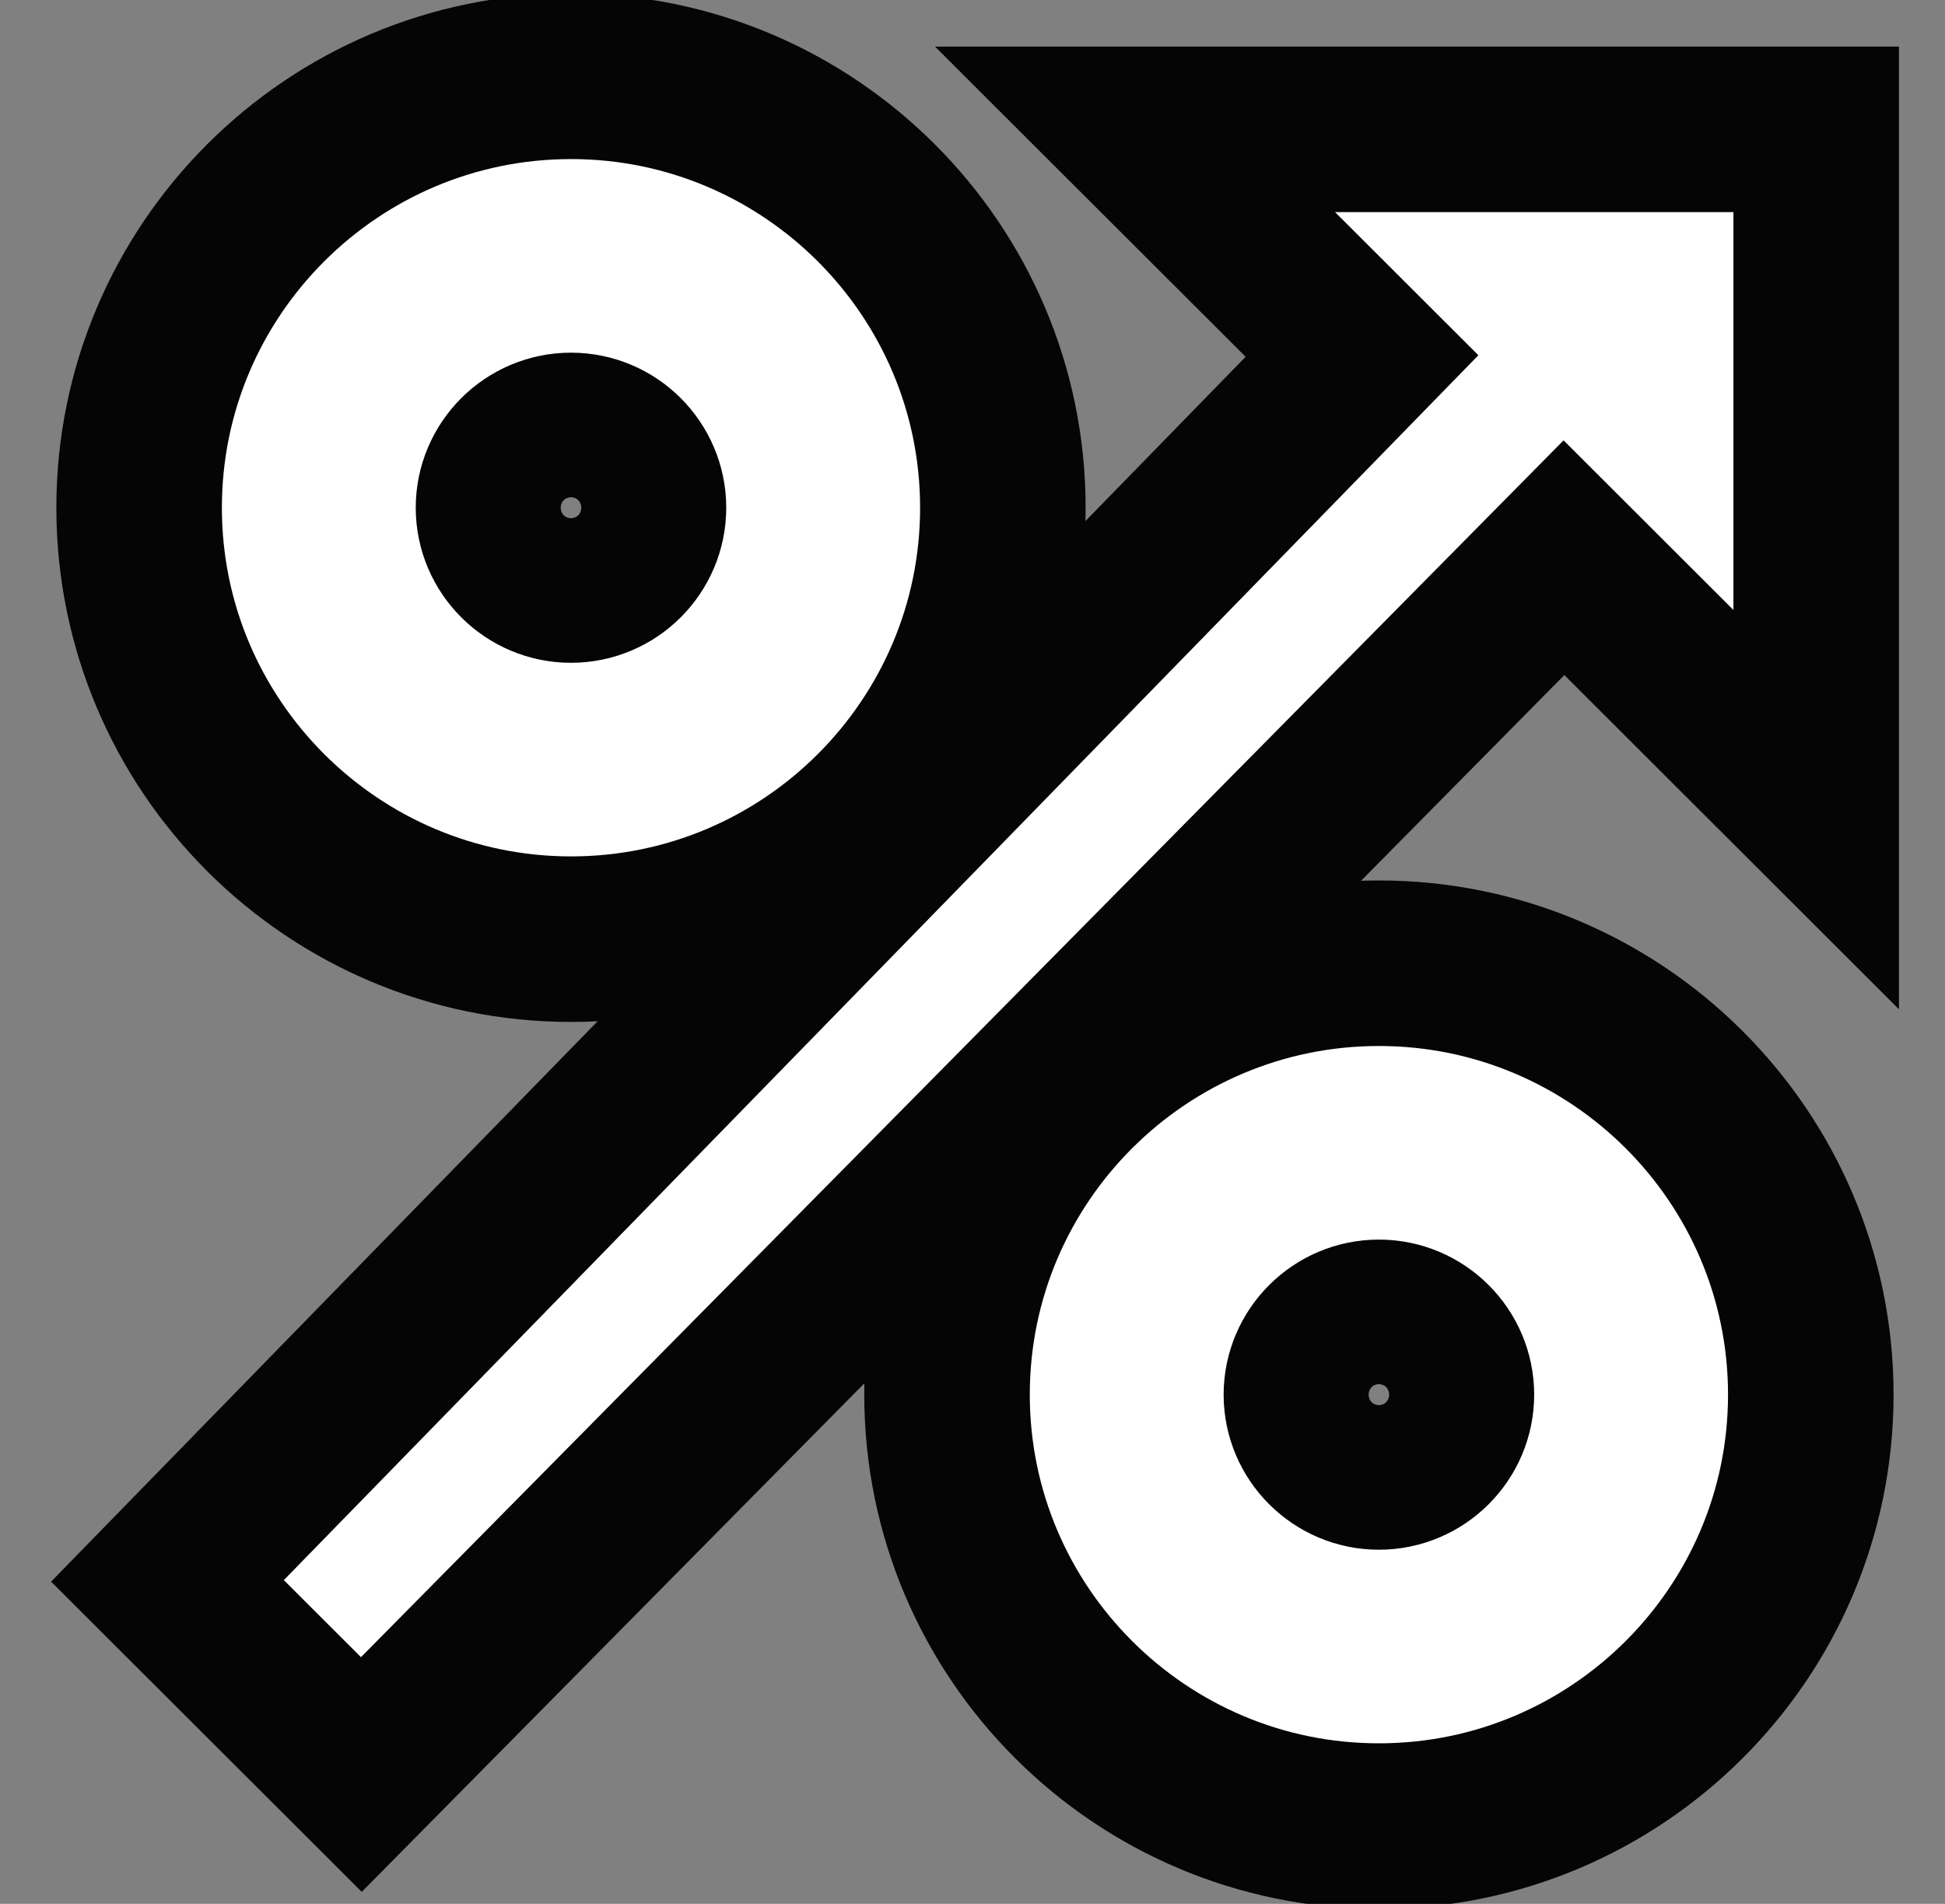 <svg width="141" height="138" viewBox="0 0 141 138" fill="none" xmlns="http://www.w3.org/2000/svg">
<rect x="0" y="0" width="141" height="138" fill="#808080" stroke="none"/>
<g clip-path="url(#clip0_5679_1036)">
<path d="M82.281 9.375L98.737 25.806L12.139 114.59L26.197 128.625L113.377 40.426L131.662 58.685V9.375H82.281Z" fill="white" stroke="#050505" stroke-width="12"/>
<path d="M105.218 101.091V101.091C105.218 103.967 102.863 106.331 99.962 106.331C97.061 106.331 94.705 103.967 94.705 101.091C94.705 98.216 97.061 95.851 99.962 95.851C102.863 95.851 105.218 98.215 105.218 101.091ZM99.962 69.819C82.699 69.819 68.653 83.835 68.653 101.091C68.653 118.347 82.699 132.364 99.962 132.364C117.222 132.364 131.271 118.347 131.271 101.091C131.271 83.835 117.222 69.819 99.962 69.819Z" fill="white" stroke="#050505" stroke-width="12"/>
<path d="M41.395 5.531C24.132 5.531 10.085 19.548 10.085 36.803C10.085 54.059 24.132 68.076 41.395 68.076C58.655 68.076 72.701 54.059 72.701 36.803C72.701 19.548 58.655 5.531 41.395 5.531ZM41.395 42.043C38.493 42.043 36.138 39.679 36.138 36.803C36.138 33.928 38.493 31.563 41.395 31.563C44.294 31.563 46.648 33.926 46.648 36.803C46.648 39.681 44.294 42.043 41.395 42.043Z" fill="white" stroke="#050505" stroke-width="12"/>
</g>
<defs>
<clipPath id="clip0_5679_1036">
<rect width="141" height="138" fill="white"/>
</clipPath>
</defs>
</svg>

